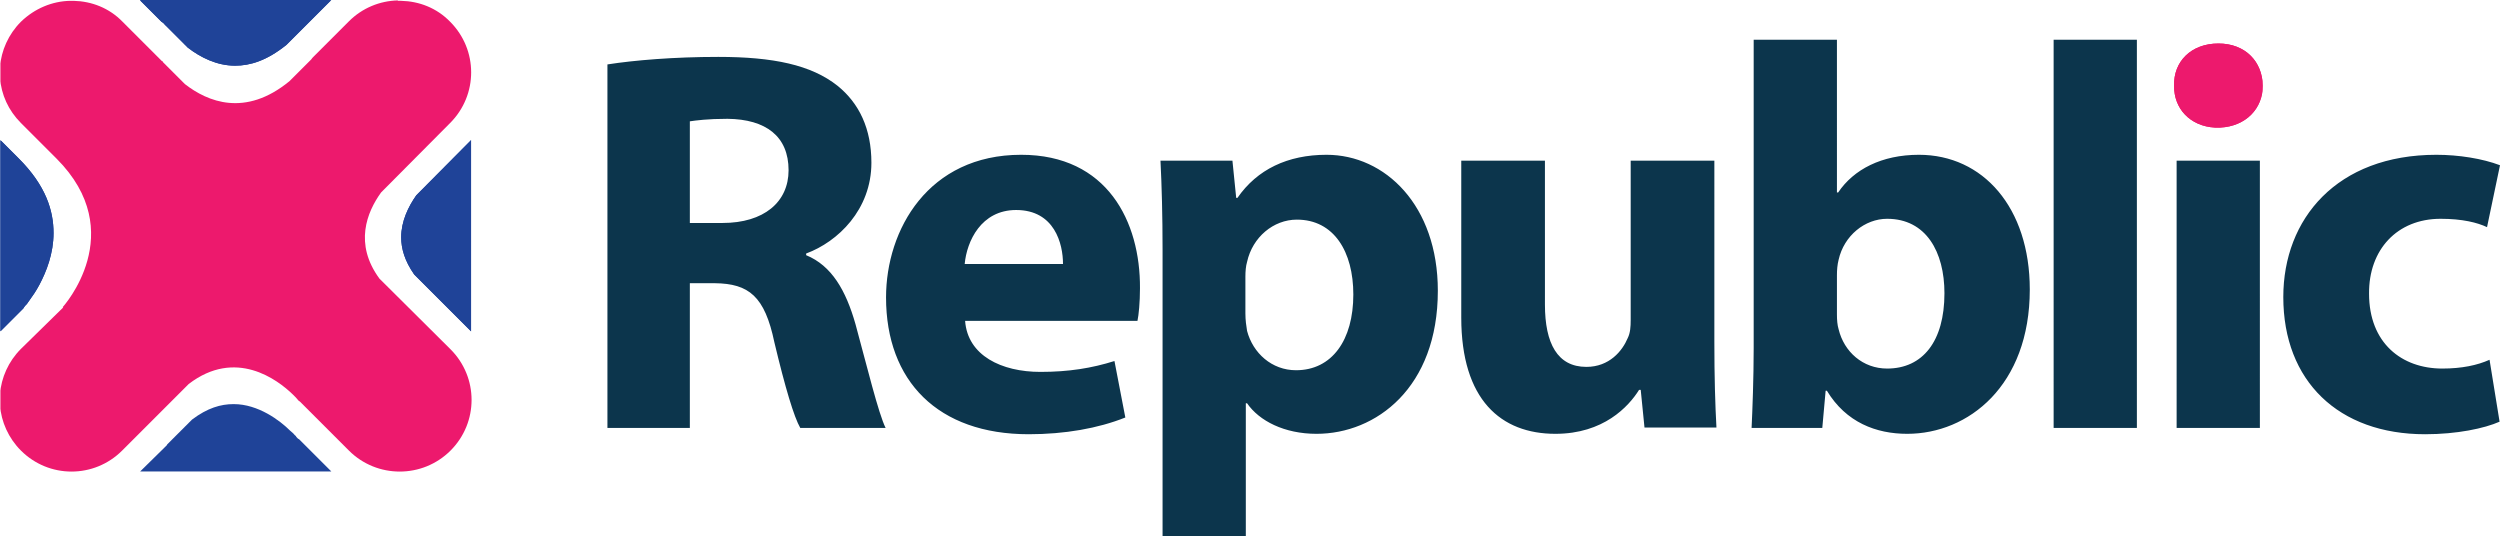 <?xml version="1.0" encoding="utf-8"?>
<!-- Generator: Adobe Illustrator 19.2.1, SVG Export Plug-In . SVG Version: 6.00 Build 0)  -->
<svg version="1.1" id="Layer_1" xmlns="http://www.w3.org/2000/svg" xmlns:xlink="http://www.w3.org/1999/xlink" x="0px" y="0px"
	 viewBox="0 0 597.6 128.2" style="enable-background:new 0 0 597.6 128.2;" xml:space="preserve">
<style type="text/css">
	.st0{fill:#0C354C;}
	.st1{fill:#ED196D;}
	.st2{clip-path:url(#SVGID_3_);fill:#ED196D;}
	.st3{clip-path:url(#SVGID_6_);fill:#ED196D;}
	.st4{fill:#1F4398;}
	.st5{clip-path:url(#SVGID_8_);fill:#1F4398;}
	.st6{clip-path:url(#SVGID_12_);fill:#1F4398;}
	.st7{clip-path:url(#SVGID_14_);fill:#1F4398;}
	.st8{clip-path:url(#SVGID_16_);fill:#1F4398;}
</style>
<g>
	<path class="st0" d="M192.7,61v-0.4c7.6-2.8,15.6-10.5,15.6-21.7c0-8.1-2.9-14.2-8.1-18.4c-6.3-5-15.4-6.9-28.5-6.9
		c-10.6,0-20.1,0.8-26.5,1.8v86.9h19.7V67.7h6c8.1,0.1,11.9,3.1,14.2,14.1c2.6,10.9,4.7,17.9,6.2,20.5h20.4
		c-1.7-3.4-4.5-14.9-7.2-24.8C202.2,69.4,198.8,63.5,192.7,61 M172.7,53.3h-7.8V29c1.4-0.2,4.2-0.6,9-0.6
		c9.2,0.1,14.6,4.2,14.6,12.3C188.5,48.3,182.6,53.3,172.7,53.3 M244.1,37c-22.2,0-32.3,17.9-32.3,34.1c0,20,12.4,32.7,34.1,32.7
		c8.6,0,16.6-1.4,23.1-4l-2.6-13.5c-5.4,1.7-10.9,2.6-17.7,2.6c-9.3,0-17.4-3.9-18-12.2h41.2c0.3-1.4,0.6-4.4,0.6-7.8
		C272.6,53,264.7,37,244.1,37 M230.6,63.1c0.5-5.4,3.9-12.9,12.3-12.9c9.2,0,11.2,8.1,11.2,12.9H230.6z M317.1,37
		c-9.3,0-16.6,3.5-21.3,10.3h-0.3l-0.9-8.9h-17.2c0.3,5.9,0.5,13.1,0.5,21.4v68.4h19.9V96.4h0.3c2.9,4.2,8.9,7.3,16.6,7.3
		c14.2,0,29-11,29-34.2C343.7,49.1,331.1,37,317.1,37 M309.8,88.5c-5.8,0-10.3-4.1-11.7-9.4c-0.2-1.2-0.4-2.6-0.4-4.2v-8.8
		c0-1.2,0.1-2.5,0.4-3.5c1.3-5.9,6.3-10.1,11.9-10.1c8.9,0,13.5,7.7,13.5,17.9C323.5,81.3,318.4,88.5,309.8,88.5 M409.8,38.4h-20
		v38.1c0,1.6-0.1,3.1-0.7,4.3c-1.3,3.1-4.4,6.9-9.9,6.9c-6.9,0-9.9-5.6-9.9-14.9V38.4h-20v37.5c0,19.7,9.5,27.8,22.5,27.8
		c11.5,0,17.5-6.5,20-10.5h0.4l0.9,9h17.2c-0.3-5.4-0.5-12.1-0.5-20.5V38.4z M458.7,37c-8.9,0-15.6,3.5-19.3,9h-0.3V9.5h-19.9v73.7
		c0,7.2-0.3,14.9-0.5,19.1h16.9l0.8-8.9h0.3c4.6,7.6,11.8,10.3,19.2,10.3c14.6,0,29.3-11.5,29.3-34.5C485.2,49.6,474,37,458.7,37
		 M451.1,88.1c-5.8,0-10.3-4-11.6-9.4c-0.3-1-0.4-2.2-0.4-3.5v-9.4c0-1.3,0.1-2.5,0.4-3.7c1.3-5.8,6.3-9.8,11.6-9.8
		c9.3,0,13.7,7.9,13.7,17.8C464.8,81.6,459.6,88.1,451.1,88.1 M490.9,102.3h19.9V9.5h-19.9L490.9,102.3L490.9,102.3z M520.3,102.3
		h19.9V38.4h-19.9V102.3z M583.8,88.1c-9.7,0-17.5-6.1-17.5-17.9c-0.1-10.5,6.7-17.9,17.1-17.9c5.2,0,8.8,0.9,11.1,2l3.1-14.8
		c-4.2-1.6-9.9-2.5-15.2-2.5c-23.8,0-36.6,15.3-36.6,34c0,20.1,13.2,32.8,33.9,32.8c7.6,0,14.2-1.4,17.8-3L595.1,86
		C592.2,87.3,588.5,88.1,583.8,88.1"/>
	<g>
		<g>
			<path id="SVGID_1_" class="st1" d="M519.7,20.5c-0.1,5.4,3.8,9.7,9.8,10h1.2c6.2-0.3,10.2-4.6,10.2-10
				c-0.1-5.8-4.2-10.1-10.6-10.1C523.7,10.4,519.5,14.8,519.7,20.5"/>
		</g>
		<g>
			<defs>
				<path id="SVGID_2_" d="M519.7,20.5c-0.1,5.4,3.8,9.7,9.8,10h1.2c6.2-0.3,10.2-4.6,10.2-10c-0.1-5.8-4.2-10.1-10.6-10.1
					C523.7,10.4,519.5,14.8,519.7,20.5"/>
			</defs>
			<clipPath id="SVGID_3_">
				<use xlink:href="#SVGID_2_"  style="overflow:visible;"/>
			</clipPath>
			<rect x="519.5" y="10.4" class="st2" width="21.3" height="20.1"/>
		</g>
	</g>
	<g>
		<g>
			<defs>
				<path id="SVGID_4_" d="M95.1,0.1c-4.3,0.1-8.5,1.8-11.7,5l-8.5,8.5l0,0c-0.2,0.2-0.3,0.3-0.5,0.6l-5.2,5.2
					c-10.6,8.7-19.6,4.9-25,0.7L39,14.9c-0.1-0.2-0.2-0.3-0.2-0.3h-0.1l-9.4-9.4c-3.2-3.3-7.4-4.9-11.7-5h-0.9C12.5,0.3,8.3,2,5,5.2
					c-3,3-4.7,6.9-5,10.8v2.6c0.3,4,2,7.8,5,10.8l8.5,8.5l0,0C31.2,55.6,15,73.4,15,73.4l0.1,0.1L5,83.4c-3,3-4.7,6.9-5,10.8v2.7
					c0.3,3.9,2,7.8,5,10.8c6.7,6.7,17.5,6.7,24.2,0l10-10l0,0c0.1-0.1,0.2-0.2,0.3-0.3l5.6-5.6c11.2-8.6,21.2-1.1,24.9,2.5l0.7,0.7
					c0.5,0.6,0.8,0.9,0.8,0.9h0.1l11.8,11.8c6.7,6.7,17.6,6.7,24.3,0c6.7-6.7,6.7-17.5,0-24.2l-17-16.9c-6.1-8.3-3-15.9,0.4-20.6
					l16.5-16.6c6.7-6.7,6.7-17.5,0-24.2c-3.2-3.3-7.4-4.9-11.7-5h-0.8V0.1z"/>
			</defs>
			<clipPath id="SVGID_6_">
				<use xlink:href="#SVGID_4_"  style="overflow:visible;"/>
			</clipPath>
			<rect x="0.1" y="0.1" class="st3" width="114.3" height="114.3"/>
		</g>
	</g>
	<g>
		<g>
			<path id="SVGID_5_" class="st4" d="M99.5,46.7c-1.9,2.7-3.6,6.2-3.6,10c0,2.7,0.8,5.6,3.1,8.9l13.6,13.6V33.5L99.5,46.7z"/>
		</g>
		<g>
			<defs>
				<path id="SVGID_7_" d="M99.5,46.7c-1.9,2.7-3.6,6.2-3.6,10c0,2.7,0.8,5.6,3.1,8.9l13.6,13.6V33.5L99.5,46.7z"/>
			</defs>
			<clipPath id="SVGID_8_">
				<use xlink:href="#SVGID_7_"  style="overflow:visible;"/>
			</clipPath>
			<rect x="95.9" y="33.5" class="st5" width="16.7" height="45.8"/>
		</g>
	</g>
	<g>
		<g>
			<defs>
				<path id="SVGID_10_" d="M55.8,96.6c-3,0-6.2,0.9-9.9,3.7l-5.9,5.9c-0.1,0.1-0.1,0.2-0.1,0.2c-0.2,0.2-0.4,0.4-0.6,0.6l-5.8,5.7
					l0,0h45.7l0,0l-7.7-7.7c-0.3-0.1-0.5-0.4-0.7-0.6c0,0,0-0.1-0.1-0.2c-0.2-0.1-0.4-0.4-0.6-0.6l-0.8-0.7
					c-2.4-2.4-7.6-6.3-13.4-6.3H55.8z"/>
			</defs>
			<clipPath id="SVGID_12_">
				<use xlink:href="#SVGID_10_"  style="overflow:visible;"/>
			</clipPath>
			<rect x="33.5" y="96.6" class="st6" width="45.7" height="16.1"/>
		</g>
	</g>
	<g>
		<g>
			<path id="SVGID_9_" class="st4" d="M33.5,0.1l5.1,5.1c0.3,0.2,0.6,0.4,0.8,0.7c0,0,0,0.1,0.1,0.1l5.4,5.4c3,2.3,6.9,4.3,11.3,4.3
				c3.6,0,7.6-1.2,12.3-5l5.6-5.6c0.2-0.2,0.3-0.3,0.4-0.4c0.2-0.2,0.4-0.4,0.6-0.6L79.2,0H33.5V0.1z"/>
		</g>
		<g>
			<defs>
				<path id="SVGID_13_" d="M33.5,0.1l5.1,5.1c0.3,0.2,0.6,0.4,0.8,0.7c0,0,0,0.1,0.1,0.1l5.4,5.4c3,2.3,6.9,4.3,11.3,4.3
					c3.6,0,7.6-1.2,12.3-5l5.6-5.6c0.2-0.2,0.3-0.3,0.4-0.4c0.2-0.2,0.4-0.4,0.6-0.6L79.2,0H33.5V0.1z"/>
			</defs>
			<clipPath id="SVGID_14_">
				<use xlink:href="#SVGID_13_"  style="overflow:visible;"/>
			</clipPath>
			<rect x="33.5" y="0.1" class="st7" width="45.7" height="15.7"/>
		</g>
	</g>
	<g>
		<g>
			<path id="SVGID_11_" class="st4" d="M0.1,79.2l5.5-5.5c0.1-0.2,0.3-0.5,0.5-0.7c0,0,0.1-0.1,0.3-0.3c0.1-0.2,0.4-0.5,0.7-1
				c0.6-0.8,1.5-2.1,2.3-3.6c1.7-3.2,3.4-7.5,3.4-12.4c0-5.3-1.8-11.3-8.3-17.8c-0.1-0.1-0.2-0.2-0.3-0.3l-4.1-4.1
				C0.1,33.5,0.1,79.2,0.1,79.2z"/>
		</g>
		<g>
			<defs>
				<path id="SVGID_15_" d="M0.1,79.2l5.5-5.5c0.1-0.2,0.3-0.5,0.5-0.7c0,0,0.1-0.1,0.3-0.3c0.1-0.2,0.4-0.5,0.7-1
					c0.6-0.8,1.5-2.1,2.3-3.6c1.7-3.2,3.4-7.5,3.4-12.4c0-5.3-1.8-11.3-8.3-17.8c-0.1-0.1-0.2-0.2-0.3-0.3l-4.1-4.1
					C0.1,33.5,0.1,79.2,0.1,79.2z"/>
			</defs>
			<clipPath id="SVGID_16_">
				<use xlink:href="#SVGID_15_"  style="overflow:visible;"/>
			</clipPath>
			<rect x="0.1" y="33.6" class="st8" width="12.7" height="45.6"/>
		</g>
	</g>
</g>
</svg>
